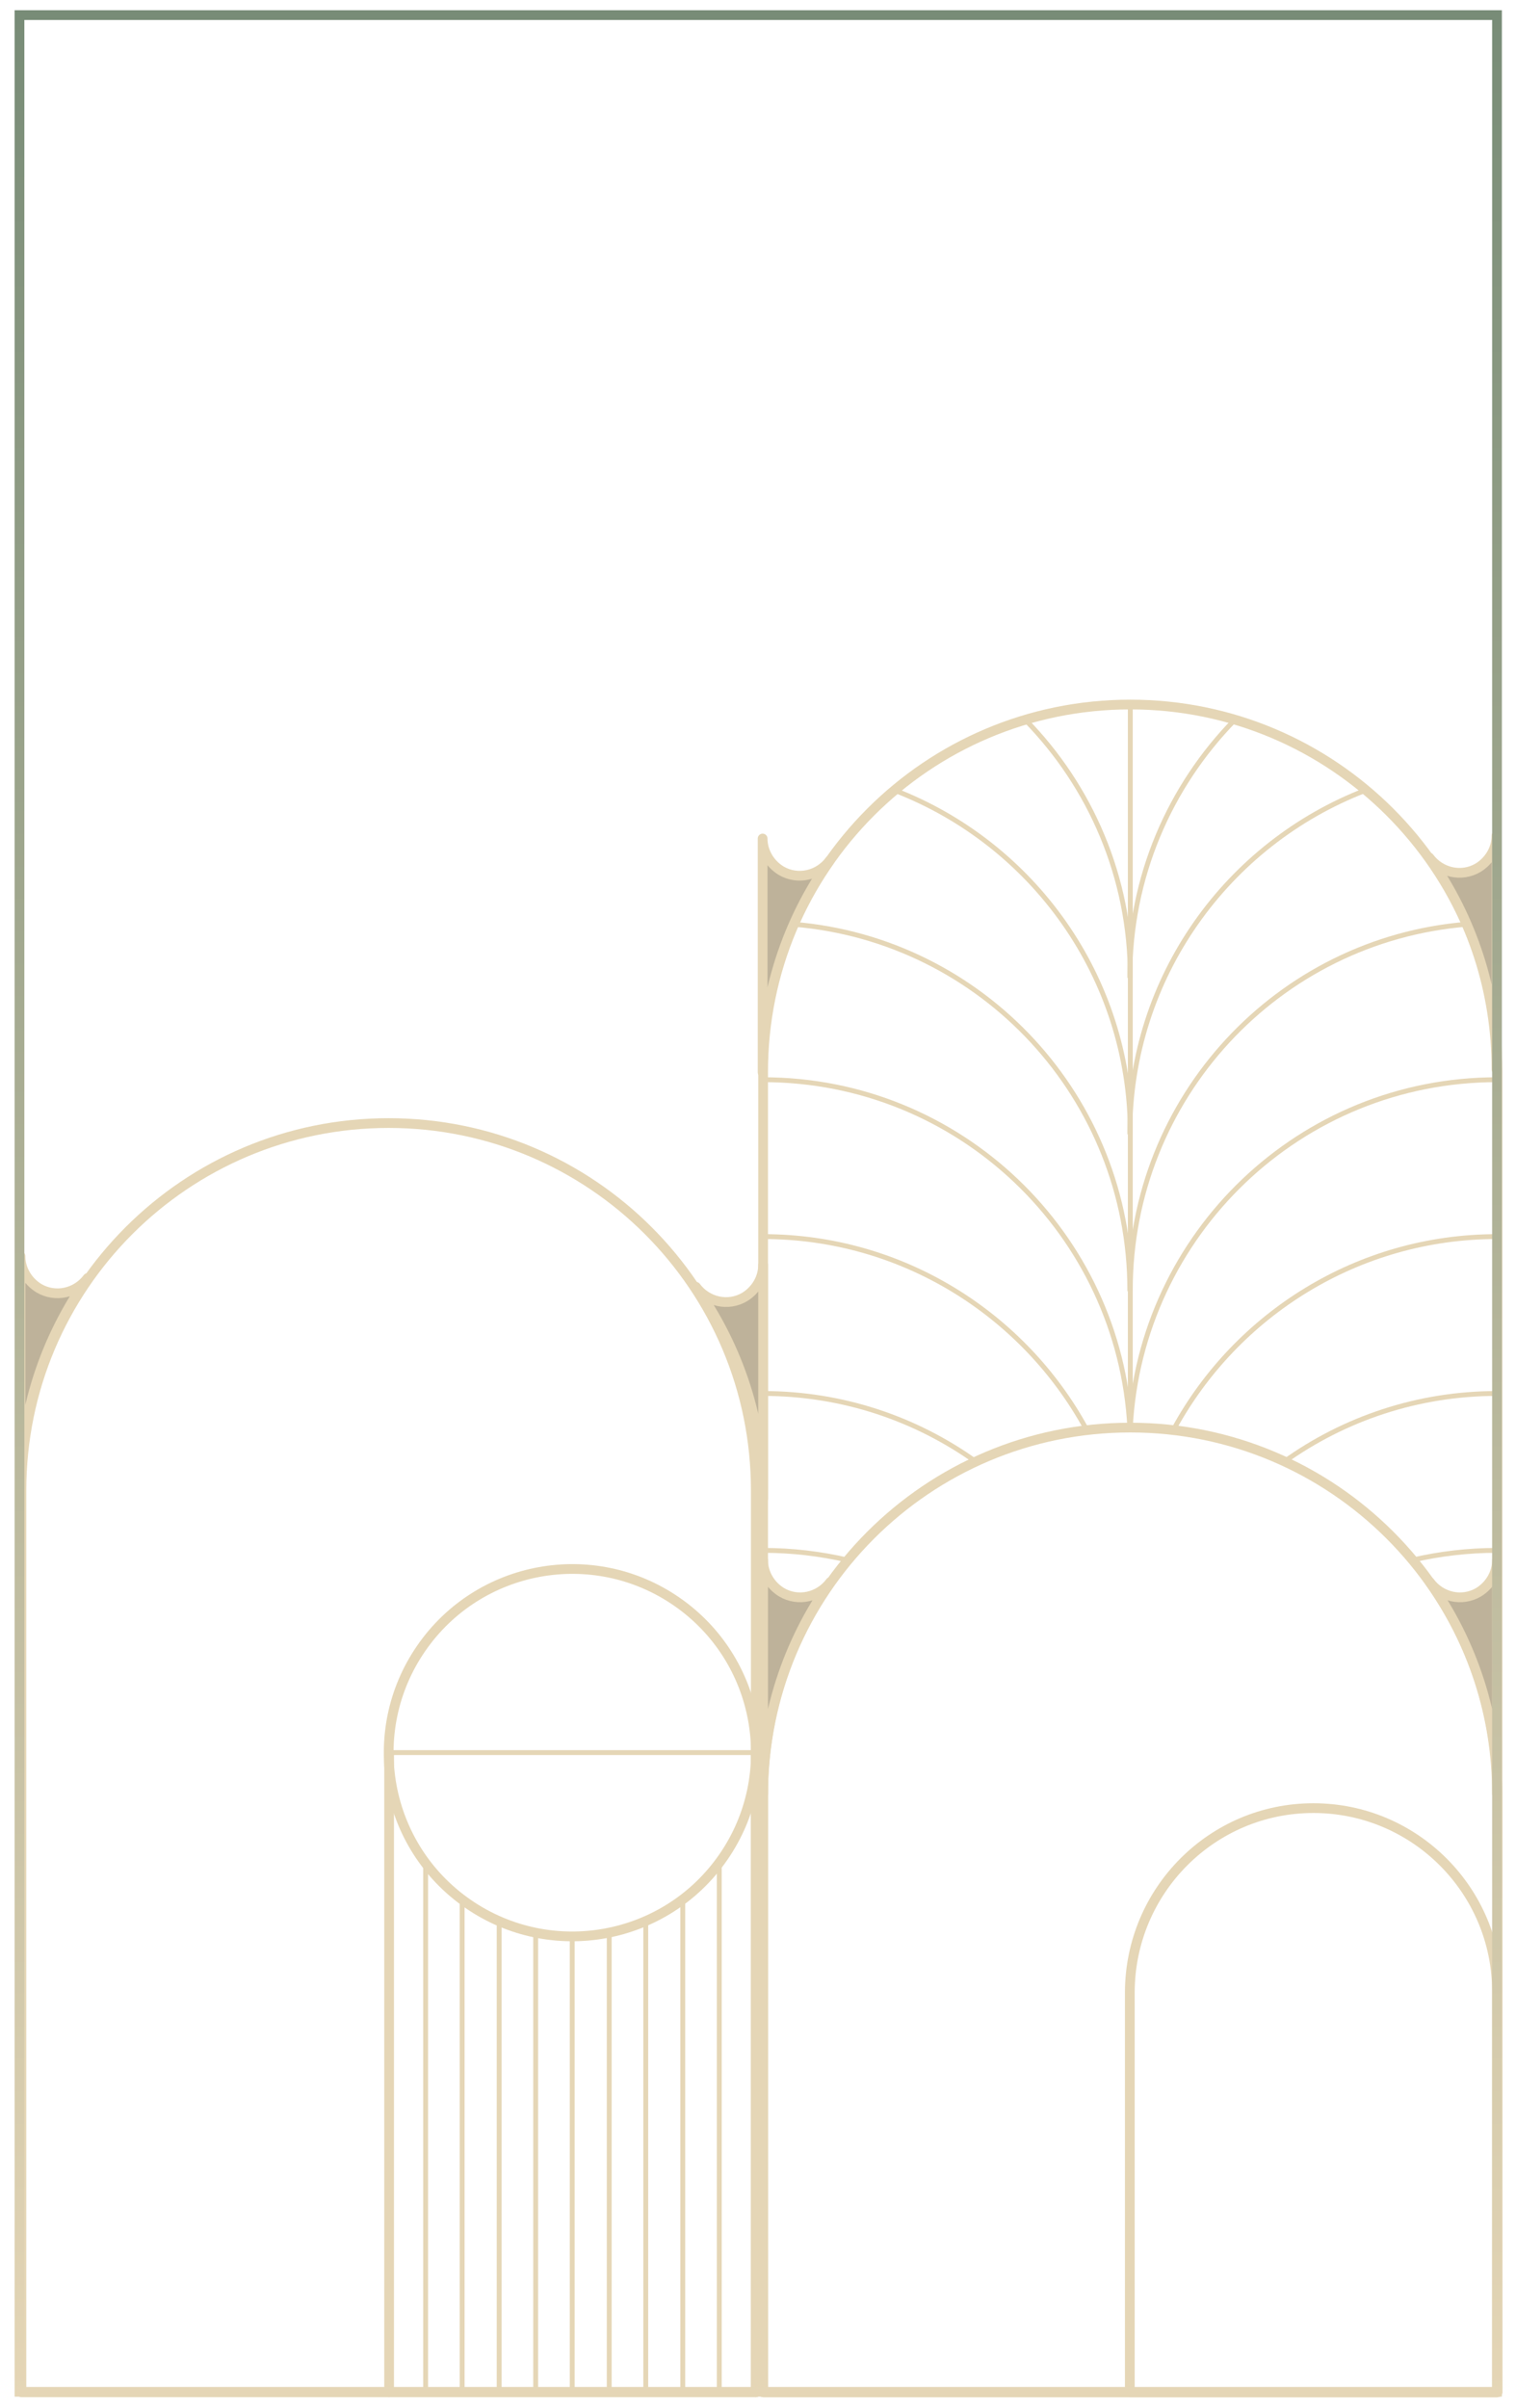 <?xml version="1.0" encoding="UTF-8"?> <!-- Generator: Adobe Illustrator 26.0.2, SVG Export Plug-In . SVG Version: 6.00 Build 0) --> <svg xmlns="http://www.w3.org/2000/svg" xmlns:xlink="http://www.w3.org/1999/xlink" x="0px" y="0px" viewBox="0 0 311.3 494.2" style="enable-background:new 0 0 311.3 494.2;" xml:space="preserve"> <style type="text/css"> .st0{fill:#52614A;} .st1{fill:#4A5346;} .st2{fill:#788C77;} .st3{fill:none;stroke:#313E30;stroke-linecap:round;stroke-linejoin:round;stroke-miterlimit:10;} .st4{fill:none;stroke:#313E30;stroke-width:2;stroke-linecap:round;stroke-linejoin:round;stroke-miterlimit:10;} .st5{fill:none;stroke:url(#SVGID_1_);stroke-linecap:round;stroke-linejoin:round;stroke-miterlimit:10;} .st6{fill:none;stroke:url(#SVGID_00000008839548472654041960000011649316923865936062_);stroke-width:2;stroke-linecap:round;stroke-linejoin:round;stroke-miterlimit:10;} .st7{fill:none;stroke:url(#SVGID_00000015354874970819040060000016393126936106884778_);stroke-linecap:round;stroke-linejoin:round;stroke-miterlimit:10;} .st8{fill:none;stroke:url(#SVGID_00000036217759149848958910000000326538589026732928_);stroke-linecap:round;stroke-linejoin:round;stroke-miterlimit:10;} .st9{fill:#BEB29A;stroke:#E5D6B6;stroke-width:2;stroke-linecap:round;stroke-linejoin:round;stroke-miterlimit:10;} .st10{fill:#788C77;stroke:#313E30;stroke-width:2;stroke-linecap:round;stroke-linejoin:round;stroke-miterlimit:10;} .st11{fill:none;stroke:#E5D6B6;stroke-linecap:round;stroke-linejoin:round;stroke-miterlimit:10;} .st12{fill:#4D6571;stroke:#E5D6B6;stroke-width:2;stroke-linecap:round;stroke-linejoin:round;stroke-miterlimit:10;} .st13{fill:#52614A;stroke:#E5D6B6;stroke-width:2;stroke-linecap:round;stroke-linejoin:round;stroke-miterlimit:10;} .st14{fill:none;stroke:#E5D6B6;stroke-width:2;stroke-linecap:round;stroke-linejoin:round;stroke-miterlimit:10;} .st15{fill:#4F4D71;stroke:#E5D6B6;stroke-width:2;stroke-linecap:round;stroke-linejoin:round;stroke-miterlimit:10;} .st16{fill:none;stroke:#52614A;stroke-width:2;stroke-linecap:round;stroke-linejoin:round;stroke-miterlimit:10;} .st17{fill:none;stroke:#384034;stroke-width:2;stroke-miterlimit:10;} .st18{fill:none;stroke:#667261;stroke-width:2;stroke-miterlimit:10;} .st19{fill:none;stroke:#52614A;stroke-linecap:round;stroke-linejoin:round;stroke-miterlimit:10;} .st20{fill:#BEB29A;stroke:#52614A;stroke-width:2;stroke-linecap:round;stroke-linejoin:round;stroke-miterlimit:10;} .st21{fill:#BEB29A;stroke:#313E30;stroke-width:2;stroke-linecap:round;stroke-linejoin:round;stroke-miterlimit:10;} .st22{fill:none;stroke:#DED3B4;stroke-width:2;stroke-linecap:round;stroke-linejoin:round;stroke-miterlimit:10;} .st23{fill:none;stroke:#DED3B4;stroke-miterlimit:10;} .st24{fill:none;stroke:#DED3B4;stroke-linecap:round;stroke-linejoin:round;stroke-miterlimit:10;} .st25{fill:none;stroke:url(#SVGID_00000084508611500966219340000014361382198691800979_);stroke-width:2;stroke-linecap:round;stroke-linejoin:round;stroke-miterlimit:10;} .st26{fill:none;stroke:url(#SVGID_00000105389684024096104390000003502745977208062115_);stroke-width:2;stroke-linecap:round;stroke-linejoin:round;stroke-miterlimit:10;} .st27{fill:none;stroke:url(#SVGID_00000079482416102191991020000006639249403313333133_);stroke-width:2;stroke-linecap:round;stroke-linejoin:round;stroke-miterlimit:10;} .st28{fill:#363E30;} .st29{fill:none;stroke:#667261;stroke-linecap:round;stroke-linejoin:round;stroke-miterlimit:10;} .st30{fill:none;stroke:#667261;stroke-width:2;stroke-linecap:round;stroke-linejoin:round;stroke-miterlimit:10;} .st31{fill:#BEB29A;stroke:#667261;stroke-width:2;stroke-linecap:round;stroke-linejoin:round;stroke-miterlimit:10;} .st32{fill:#1F2F17;} .st33{fill:#93A38B;} .st34{fill:#7D8877;} .st35{fill:#667261;} .st36{fill:#313E30;} .st37{fill:#DED3B4;} .st38{fill:url(#SVGID_00000057856006612609146270000002865910840286407574_);} .st39{fill:#B7AE98;} .st40{fill:url(#SVGID_00000013191218374708699590000000130668525289409457_);} .st41{fill:#ACAEAF;} .st42{fill:none;stroke:url(#SVGID_00000078034325961593315710000014859533975266132877_);stroke-width:2;stroke-miterlimit:10;} .st43{fill:none;stroke:url(#SVGID_00000005983643563917519760000001827486255068052386_);stroke-width:2;stroke-miterlimit:10;} .st44{fill:#131F12;} </style> <g id="BACKGROUND"> </g> <g id="OBJECTS"> <path class="st14" d="M232.1,144.6L232.1,144.6c41.6,0,75.4,33.7,75.4,75.4v271H156.7V220C156.7,178.4,190.4,144.6,232.1,144.6z"></path> <g> <path class="st11" d="M210.6,147.8c13.3,13.6,21.5,32.2,21.5,52.7"></path> <path class="st11" d="M183.7,162.2c28.3,10.9,48.4,38.3,48.4,70.4"></path> <path class="st11" d="M163,189.7c38.7,3.2,69,35.6,69,75.1"></path> <path class="st11" d="M156.7,221.6c40.3,0,73.2,31.6,75.3,71.4"></path> <path class="st11" d="M156.7,253.8c28.6,0,53.5,16,66.3,39.4"></path> <path class="st11" d="M156.7,286c16.3,0,31.4,5.2,43.7,14"></path> <path class="st11" d="M156.7,318.2c6,0,11.8,0.7,17.4,2"></path> </g> <g> <path class="st11" d="M253.5,147.8c-13.3,13.6-21.5,32.2-21.5,52.7"></path> <path class="st11" d="M280.4,162.2c-28.3,10.9-48.4,38.3-48.4,70.4"></path> <path class="st11" d="M301.1,189.7c-38.7,3.2-69,35.6-69,75.1"></path> <path class="st11" d="M307.4,221.6c-40.3,0-73.2,31.6-75.3,71.4"></path> <path class="st11" d="M307.4,253.8c-28.6,0-53.5,16-66.3,39.4"></path> <path class="st11" d="M307.4,286c-16.3,0-31.4,5.2-43.7,14"></path> <path class="st11" d="M307.4,318.2c-6,0-11.8,0.7-17.4,2"></path> </g> <line class="st11" x1="232.1" y1="293.1" x2="232.1" y2="144.7"></line> <path class="st14" d="M232.1,293L232.1,293c41.6,0,75.4,33.7,75.4,75.4V491H156.7V368.4C156.7,326.8,190.4,293,232.1,293z"></path> <path class="st14" d="M269.7,371.1L269.7,371.1c20.8,0,37.7,16.9,37.7,37.7V491h-75.4v-82.2C232.1,388,248.9,371.1,269.7,371.1z"></path> <ellipse transform="matrix(0.568 -0.823 0.823 0.568 -245.256 252.116)" class="st14" cx="117.5" cy="359.7" rx="37.7" ry="37.7"></ellipse> <line class="st11" x1="155.2" y1="359.7" x2="79.9" y2="359.7"></line> <g> <line class="st11" x1="117.5" y1="397.4" x2="117.5" y2="491"></line> <line class="st11" x1="125.1" y1="396.6" x2="125.1" y2="491"></line> <line class="st11" x1="132.6" y1="394.2" x2="132.6" y2="491"></line> <line class="st11" x1="140.2" y1="389.8" x2="140.2" y2="491"></line> <line class="st11" x1="147.7" y1="382.3" x2="147.7" y2="491"></line> <line class="st14" x1="155.2" y1="359.7" x2="155.2" y2="491"></line> <line class="st11" x1="87.4" y1="382.3" x2="87.4" y2="491"></line> <line class="st14" x1="79.9" y1="359.7" x2="79.9" y2="491"></line> <line class="st11" x1="94.9" y1="389.8" x2="94.9" y2="491"></line> <line class="st11" x1="102.5" y1="394.2" x2="102.5" y2="491"></line> <line class="st11" x1="110" y1="396.6" x2="110" y2="491"></line> </g> <path class="st9" d="M307.3,171.5c0,2.7-1.5,5.2-3.8,6.6l0,0c-3.4,2-7.7,1-10-2.1c8.7,12.3,13.8,27.3,13.8,43.5V171.5z"></path> <path class="st9" d="M156.7,259.6c0,2.7-1.5,5.2-3.8,6.6l0,0c-3.4,2-7.7,1-10-2.1c8.7,12.3,13.8,27.3,13.8,43.5V259.6z"></path> <path class="st9" d="M156.6,172.1c0,2.7,1.5,5.2,3.8,6.6h0c3.4,2,7.7,1,10-2.1c-8.7,12.3-13.8,27.3-13.8,43.5V172.1z"></path> <path class="st9" d="M4.2,257.8c0,2.7,1.5,5.2,3.8,6.6h0c3.4,2,7.7,1,10-2.1c-8.7,12.3-13.8,27.3-13.8,43.5V257.8z"></path> <path class="st9" d="M307.4,320.2c0,2.7-1.5,5.2-3.8,6.6l0,0c-3.4,2-7.7,1-10-2.1c8.7,12.3,13.8,27.3,13.8,43.5V320.2z"></path> <path class="st9" d="M156.7,320.2c0,2.7,1.5,5.2,3.8,6.6l0,0c3.4,2,7.7,1,10-2.1c-8.7,12.3-13.8,27.3-13.8,43.5V320.2z"></path> <path class="st14" d="M79.8,230.5L79.8,230.5c41.6,0,75.4,33.7,75.4,75.4V491H4.4V305.9C4.4,264.2,38.2,230.5,79.8,230.5z"></path> <linearGradient id="SVGID_1_" gradientUnits="userSpaceOnUse" x1="155.711" y1="491.987" x2="155.711" y2="2.147"> <stop offset="0" style="stop-color:#E5D6B6"></stop> <stop offset="0.999" style="stop-color:#788C77"></stop> </linearGradient> <rect x="4" y="3.1" style="fill:none;stroke:url(#SVGID_1_);stroke-width:2;stroke-miterlimit:10;" width="303.4" height="487.8"></rect> </g> </svg> 